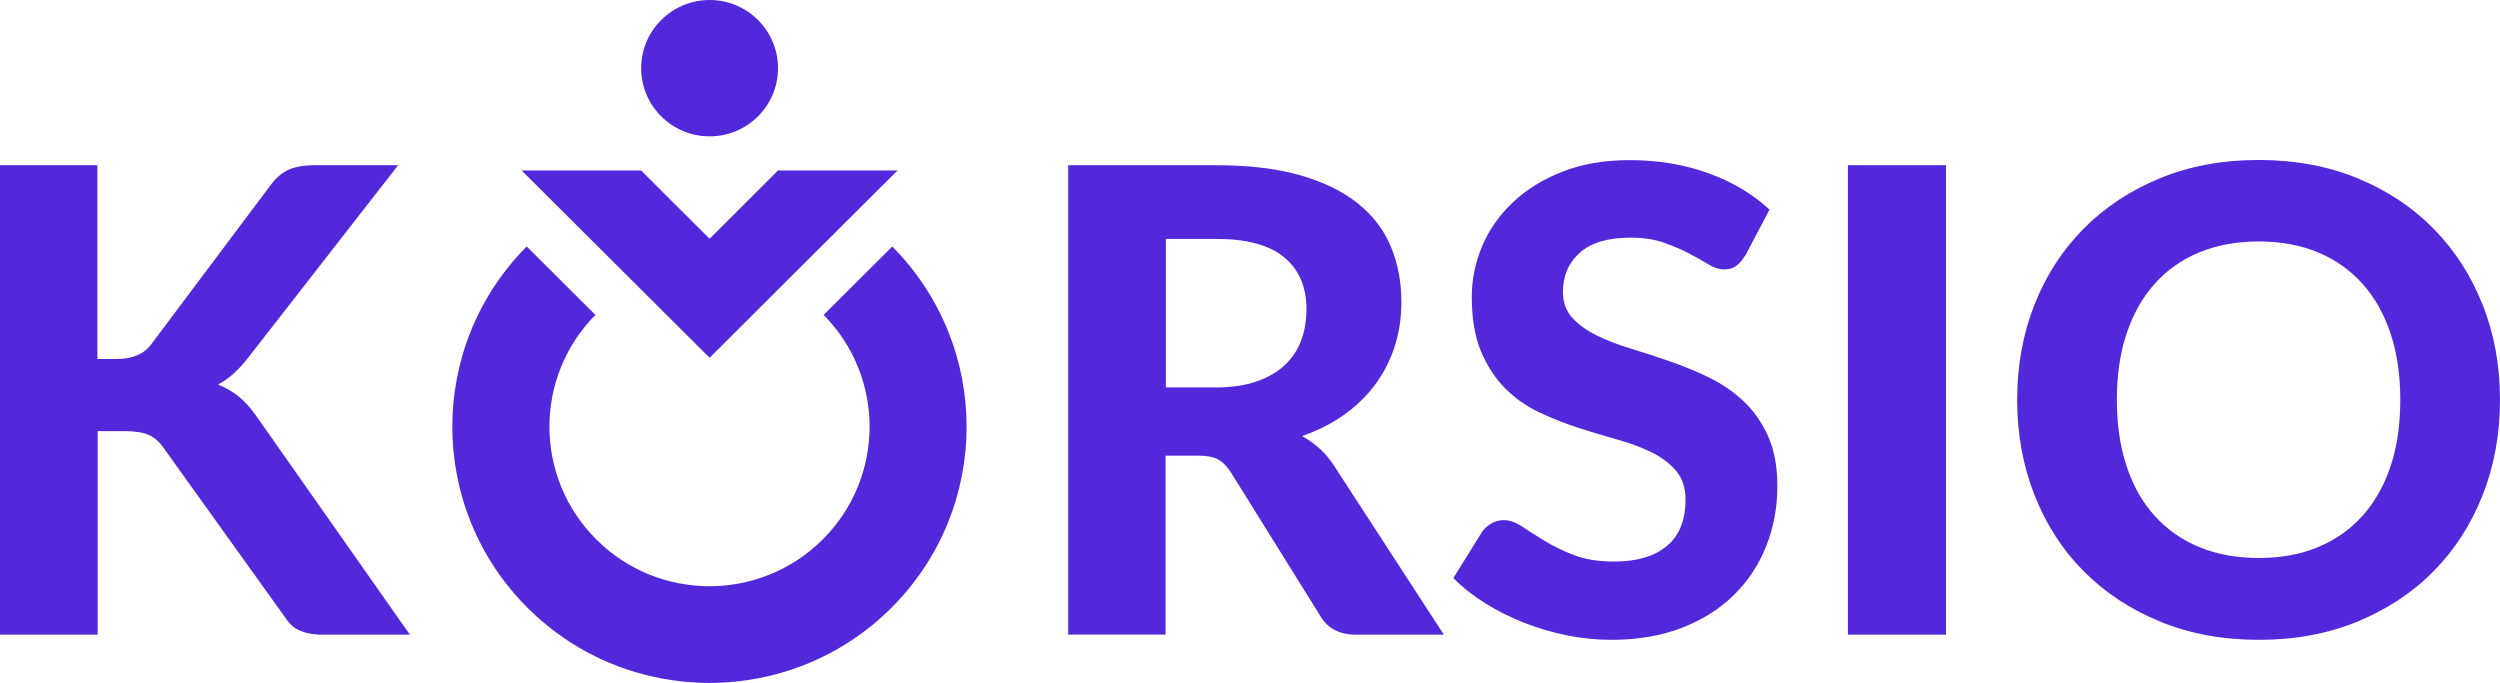 <svg width="205" height="56" viewBox="0 0 205 56" fill="none" xmlns="http://www.w3.org/2000/svg">
<g id="Logo">
<path id="Vector" d="M73.169 20.211L67.537 25.823C72.589 30.933 72.561 39.155 67.46 44.237C62.331 49.348 54.022 49.348 48.9 44.237C43.799 39.155 43.771 30.933 48.823 25.823L43.191 20.211C35.03 28.419 35.057 41.668 43.268 49.849C51.5 58.05 64.853 58.05 73.085 49.849C81.296 41.668 81.317 28.426 73.162 20.211" fill="#5328DA"/>
<path id="Vector_2" d="M73.595 13.98L65.287 22.258L58.187 29.338L42.772 13.98H52.569L58.187 19.578L63.791 13.987L63.798 13.98H73.595Z" fill="#5328DA"/>
<path id="Vector_3" d="M63.798 5.591C63.798 8.682 61.283 11.181 58.187 11.181C55.092 11.181 52.576 8.675 52.576 5.591C52.576 2.506 55.092 0 58.187 0C61.283 0 63.798 2.506 63.798 5.591Z" fill="#5328DA"/>
<path id="Vector_4" d="M7.987 29.436H9.559C10.873 29.436 11.823 29.032 12.41 28.218L22.179 15.191C22.64 14.572 23.143 14.147 23.695 13.903C24.247 13.667 24.918 13.548 25.722 13.548H32.647L20.348 29.331C19.552 30.355 18.727 31.093 17.875 31.532C18.497 31.782 19.056 32.102 19.552 32.499C20.048 32.896 20.53 33.425 20.991 34.08L33.611 52.042H26.505C26.043 52.042 25.645 52.007 25.317 51.938C24.988 51.868 24.702 51.77 24.45 51.645C24.199 51.52 23.989 51.367 23.814 51.179C23.64 50.991 23.465 50.775 23.311 50.531L13.382 36.684C13.046 36.203 12.648 35.862 12.187 35.66C11.726 35.458 11.076 35.354 10.244 35.354H8.008V52.042H0V13.548H7.987V29.436Z" fill="#5328DA"/>
<path id="Vector_5" d="M118.408 52.042H111.189C109.841 52.042 108.862 51.527 108.261 50.503L100.91 38.696C100.61 38.236 100.274 37.902 99.911 37.686C99.548 37.477 99.01 37.366 98.297 37.366H95.579V52.035H87.592V13.548H99.736C102.434 13.548 104.74 13.827 106.661 14.384C108.576 14.941 110.148 15.714 111.371 16.702C112.594 17.691 113.495 18.874 114.061 20.246C114.627 21.617 114.914 23.121 114.914 24.771C114.914 26.045 114.732 27.25 114.369 28.392C114.005 29.533 113.474 30.571 112.782 31.511C112.091 32.451 111.238 33.279 110.225 34.003C109.212 34.727 108.059 35.312 106.766 35.758C107.283 36.043 107.758 36.377 108.205 36.781C108.646 37.178 109.051 37.651 109.4 38.201L118.401 52.049L118.408 52.042ZM99.694 31.768C100.987 31.768 102.105 31.608 103.048 31.274C103.992 30.947 104.76 30.494 105.368 29.923C105.969 29.352 106.417 28.67 106.703 27.897C106.99 27.118 107.129 26.268 107.129 25.349C107.129 23.525 106.521 22.112 105.306 21.102C104.09 20.093 102.238 19.591 99.75 19.591H95.6V31.768H99.701H99.694Z" fill="#5328DA"/>
<path id="Vector_6" d="M143.123 20.921C142.872 21.325 142.62 21.624 142.362 21.812C142.103 22 141.768 22.091 141.362 22.091C140.957 22.091 140.552 21.951 140.098 21.68C139.643 21.409 139.119 21.109 138.511 20.789C137.91 20.469 137.219 20.176 136.436 19.898C135.653 19.626 134.738 19.487 133.697 19.487C131.852 19.487 130.468 19.898 129.546 20.719C128.624 21.541 128.162 22.613 128.162 23.943C128.162 24.792 128.414 25.495 128.924 26.052C129.427 26.609 130.098 27.09 130.923 27.5C131.747 27.911 132.684 28.273 133.732 28.587C134.78 28.907 135.856 29.255 136.953 29.638C138.05 30.021 139.126 30.466 140.174 30.974C141.223 31.49 142.159 32.13 142.983 32.91C143.808 33.69 144.472 34.637 144.982 35.764C145.485 36.885 145.744 38.257 145.744 39.865C145.744 41.62 145.436 43.256 144.828 44.787C144.22 46.319 143.333 47.656 142.18 48.791C141.027 49.925 139.601 50.831 137.903 51.485C136.205 52.139 134.284 52.467 132.138 52.467C130.916 52.467 129.693 52.341 128.477 52.098C127.261 51.847 126.087 51.506 124.962 51.06C123.837 50.622 122.775 50.086 121.783 49.466C120.79 48.846 119.917 48.157 119.176 47.398L121.517 43.632C121.713 43.353 121.971 43.117 122.286 42.928C122.607 42.74 122.943 42.65 123.299 42.65C123.781 42.65 124.284 42.824 124.815 43.179C125.346 43.534 125.961 43.924 126.653 44.349C127.345 44.773 128.148 45.163 129.064 45.518C129.979 45.873 131.076 46.047 132.355 46.047C134.221 46.047 135.66 45.623 136.681 44.773C137.701 43.924 138.211 42.657 138.211 40.979C138.211 40.004 137.959 39.218 137.449 38.619C136.939 38.02 136.282 37.512 135.465 37.108C134.647 36.704 133.718 36.349 132.67 36.057C131.621 35.764 130.545 35.444 129.448 35.089C128.344 34.734 127.275 34.309 126.227 33.815C125.179 33.321 124.249 32.666 123.432 31.852C122.614 31.037 121.957 30.028 121.447 28.83C120.944 27.626 120.686 26.129 120.686 24.346C120.686 22.912 120.972 21.527 121.538 20.183C122.104 18.84 122.943 17.649 124.04 16.605C125.137 15.56 126.492 14.718 128.1 14.084C129.707 13.451 131.551 13.13 133.627 13.13C135.954 13.13 138.106 13.486 140.084 14.203C142.061 14.92 143.738 15.915 145.101 17.189L143.13 20.928L143.123 20.921Z" fill="#5328DA"/>
<path id="Vector_7" d="M159.572 52.042H151.53V13.548H159.572V52.042Z" fill="#5328DA"/>
<path id="Vector_8" d="M205 32.778C205 35.59 204.525 38.201 203.574 40.603C202.624 43.012 201.282 45.087 199.557 46.841C197.824 48.596 195.741 49.967 193.309 50.97C190.878 51.972 188.18 52.467 185.218 52.467C182.255 52.467 179.558 51.965 177.126 50.97C174.694 49.967 172.605 48.596 170.865 46.841C169.125 45.094 167.783 43.012 166.833 40.603C165.883 38.201 165.407 35.59 165.407 32.778C165.407 29.965 165.883 27.361 166.833 24.966C167.783 22.571 169.125 20.497 170.865 18.742C172.605 16.988 174.687 15.616 177.126 14.614C179.558 13.611 182.255 13.117 185.218 13.117C188.18 13.117 190.878 13.618 193.309 14.614C195.741 15.616 197.824 16.995 199.557 18.756C201.289 20.517 202.624 22.592 203.574 24.987C204.525 27.382 205 29.979 205 32.778ZM196.824 32.778C196.824 30.759 196.559 28.956 196.028 27.354C195.497 25.753 194.728 24.388 193.722 23.267C192.716 22.147 191.5 21.29 190.074 20.692C188.642 20.1 187.027 19.8 185.218 19.8C183.408 19.8 181.78 20.1 180.347 20.692C178.915 21.283 177.692 22.14 176.686 23.267C175.679 24.388 174.918 25.753 174.38 27.354C173.842 28.956 173.583 30.766 173.583 32.778C173.583 34.79 173.849 36.628 174.38 38.229C174.911 39.831 175.679 41.188 176.686 42.302C177.692 43.416 178.908 44.272 180.347 44.864C181.787 45.456 183.408 45.755 185.218 45.755C187.027 45.755 188.649 45.463 190.074 44.864C191.5 44.272 192.723 43.416 193.722 42.302C194.721 41.188 195.49 39.831 196.028 38.229C196.566 36.628 196.824 34.811 196.824 32.778Z" fill="#5328DA"/>
</g>
</svg>
